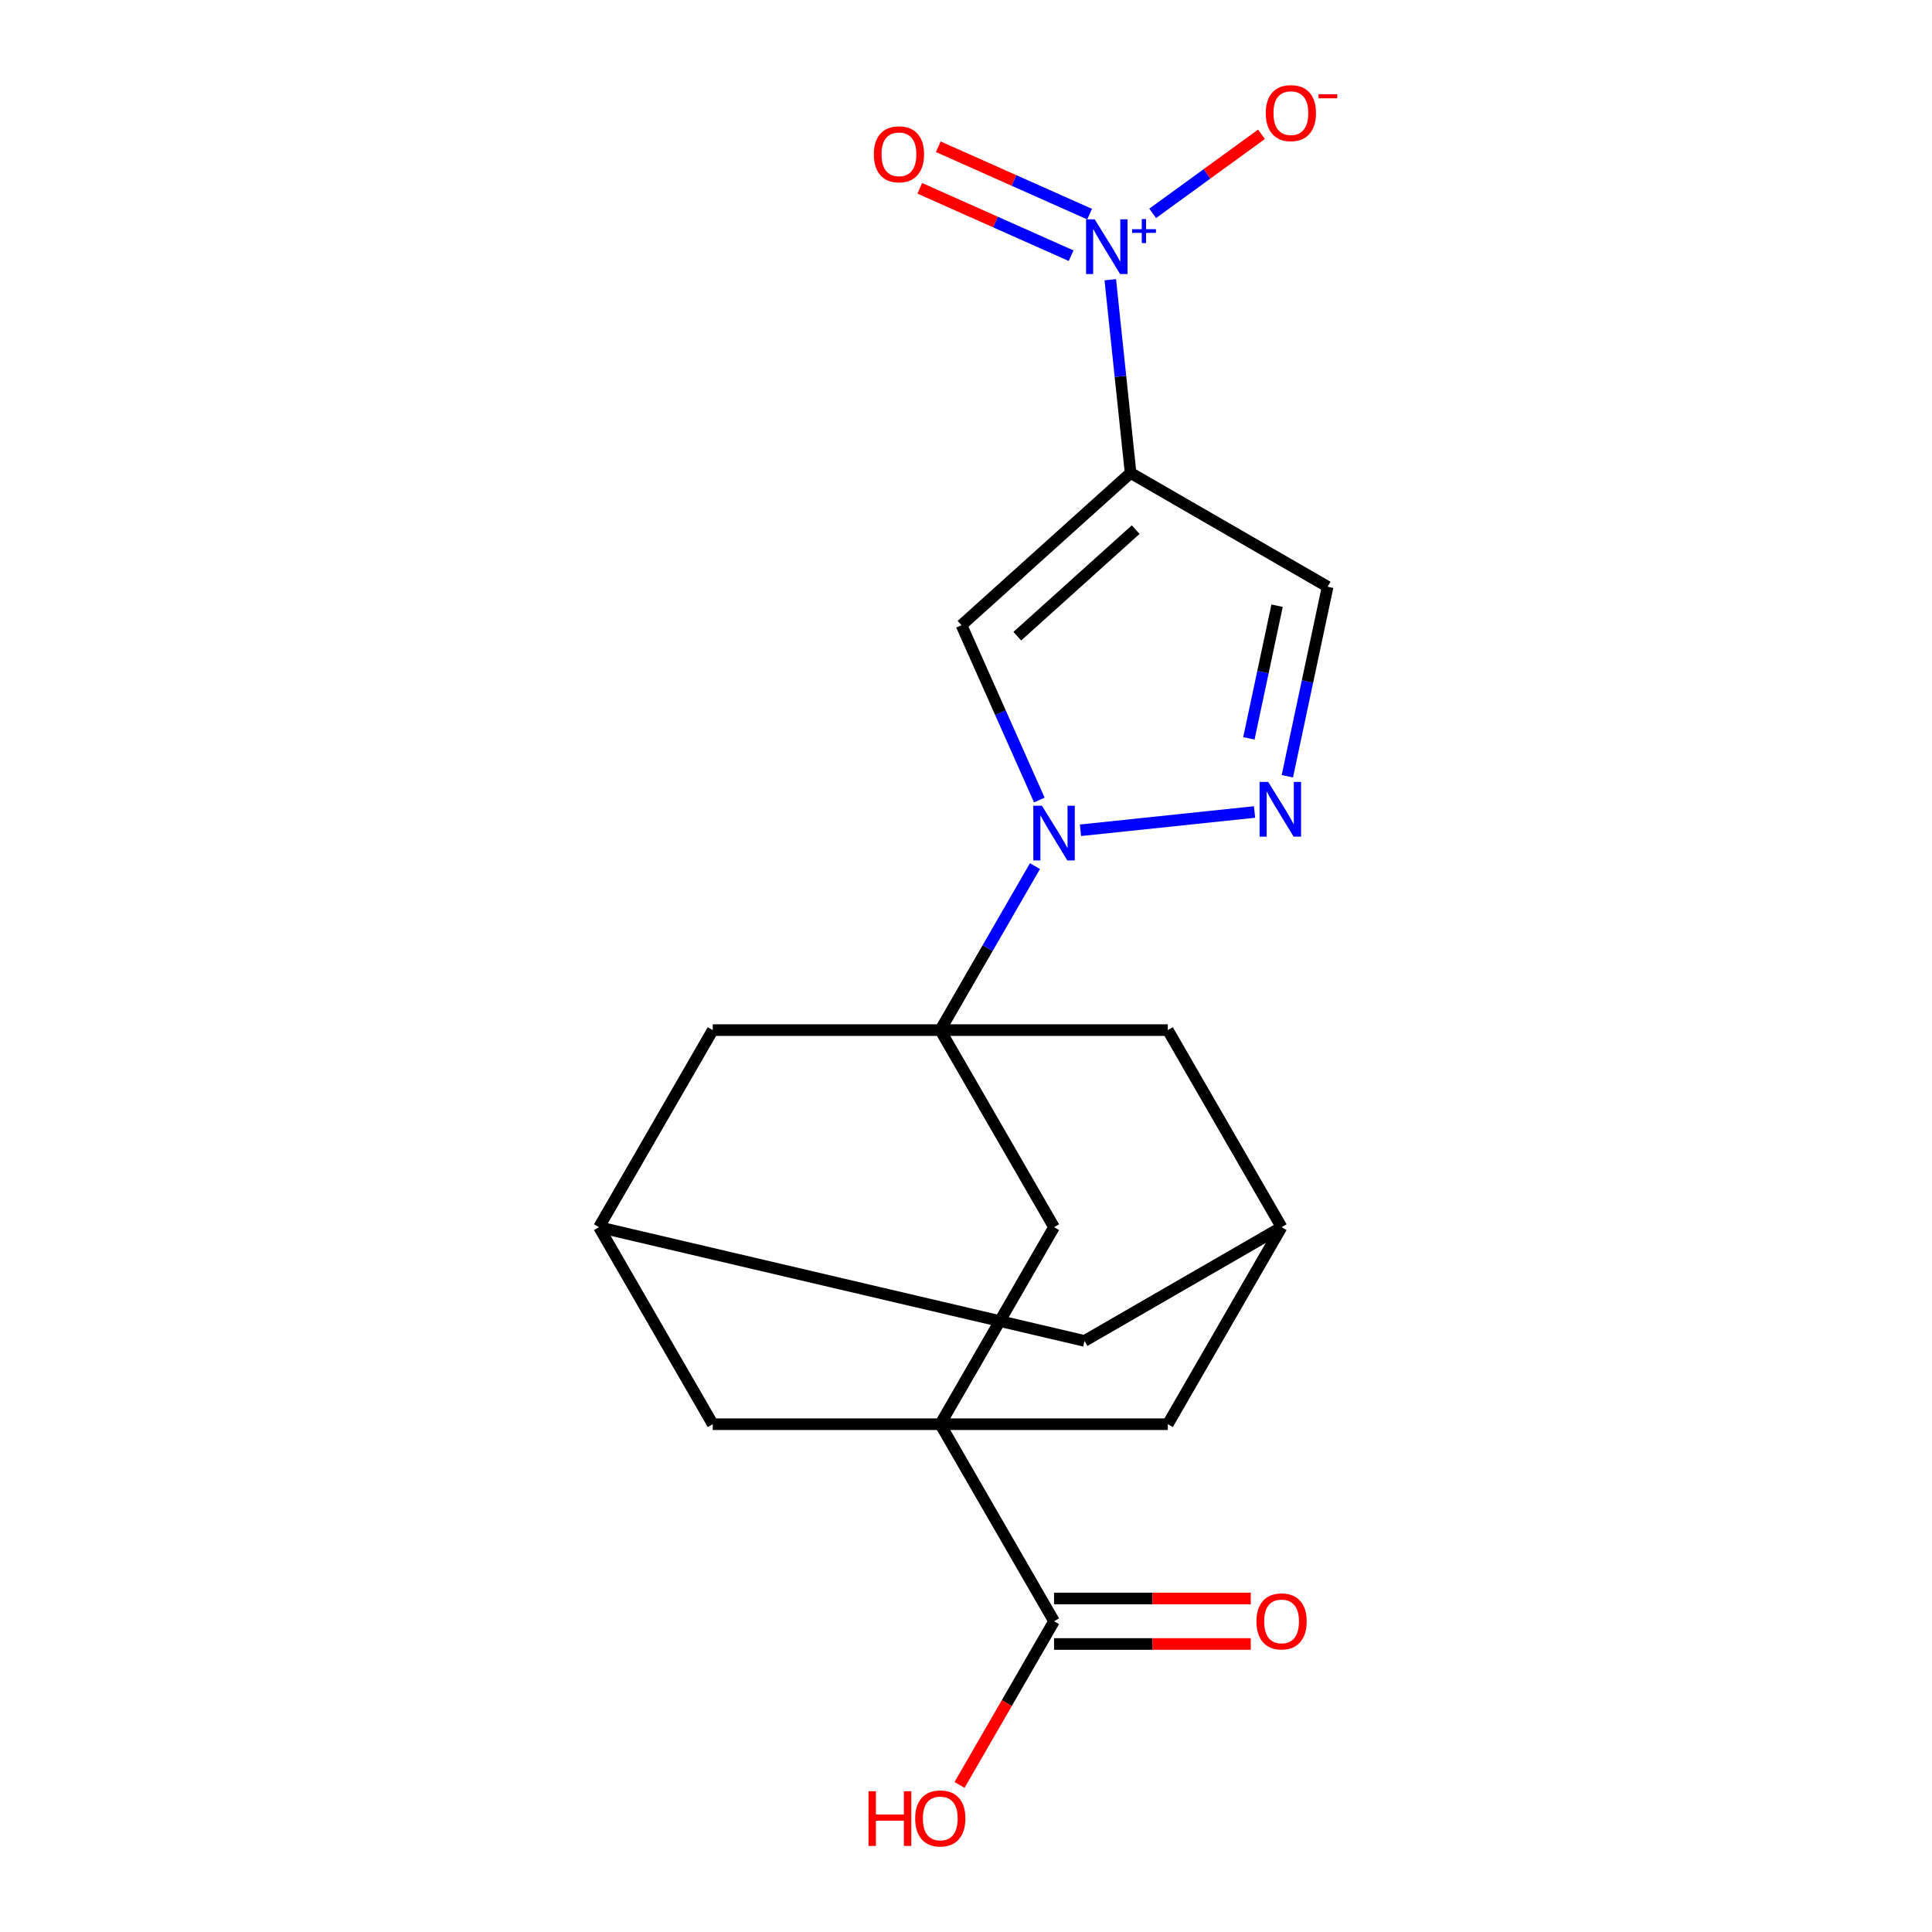 <?xml version='1.0' encoding='iso-8859-1'?>
<svg version='1.1' baseProfile='full'
              xmlns='http://www.w3.org/2000/svg'
                      xmlns:rdkit='http://www.rdkit.org/xml'
                      xmlns:xlink='http://www.w3.org/1999/xlink'
                  xml:space='preserve'
width='1000px' height='1000px' viewBox='0 0 1000 1000'>
<!-- END OF HEADER -->
<rect style='opacity:1.0;fill:#FFFFFF;stroke:none' width='1000' height='1000' x='0' y='0'> </rect>
<path class='bond-1' d='M 486.688,533.182 L 545.571,635.171' style='fill:none;fill-rule:evenodd;stroke:#000000;stroke-width:6px;stroke-linecap:butt;stroke-linejoin:miter;stroke-opacity:1' />
<path class='bond-2' d='M 486.688,533.182 L 368.921,533.182' style='fill:none;fill-rule:evenodd;stroke:#000000;stroke-width:6px;stroke-linecap:butt;stroke-linejoin:miter;stroke-opacity:1' />
<path class='bond-3' d='M 486.688,533.182 L 604.455,533.182' style='fill:none;fill-rule:evenodd;stroke:#000000;stroke-width:6px;stroke-linecap:butt;stroke-linejoin:miter;stroke-opacity:1' />
<path class='bond-23' d='M 486.688,533.182 L 511.192,490.739' style='fill:none;fill-rule:evenodd;stroke:#000000;stroke-width:6px;stroke-linecap:butt;stroke-linejoin:miter;stroke-opacity:1' />
<path class='bond-23' d='M 511.192,490.739 L 535.696,448.297' style='fill:none;fill-rule:evenodd;stroke:#0000FF;stroke-width:6px;stroke-linecap:butt;stroke-linejoin:miter;stroke-opacity:1' />
<path class='bond-0' d='M 486.688,737.16 L 545.571,635.171' style='fill:none;fill-rule:evenodd;stroke:#000000;stroke-width:6px;stroke-linecap:butt;stroke-linejoin:miter;stroke-opacity:1' />
<path class='bond-10' d='M 486.688,737.16 L 604.455,737.16' style='fill:none;fill-rule:evenodd;stroke:#000000;stroke-width:6px;stroke-linecap:butt;stroke-linejoin:miter;stroke-opacity:1' />
<path class='bond-11' d='M 486.688,737.16 L 368.921,737.16' style='fill:none;fill-rule:evenodd;stroke:#000000;stroke-width:6px;stroke-linecap:butt;stroke-linejoin:miter;stroke-opacity:1' />
<path class='bond-14' d='M 486.688,737.16 L 545.571,839.149' style='fill:none;fill-rule:evenodd;stroke:#000000;stroke-width:6px;stroke-linecap:butt;stroke-linejoin:miter;stroke-opacity:1' />
<path class='bond-6' d='M 368.921,533.182 L 310.037,635.171' style='fill:none;fill-rule:evenodd;stroke:#000000;stroke-width:6px;stroke-linecap:butt;stroke-linejoin:miter;stroke-opacity:1' />
<path class='bond-7' d='M 604.455,533.182 L 663.338,635.171' style='fill:none;fill-rule:evenodd;stroke:#000000;stroke-width:6px;stroke-linecap:butt;stroke-linejoin:miter;stroke-opacity:1' />
<path class='bond-4' d='M 368.921,737.16 L 310.037,635.171' style='fill:none;fill-rule:evenodd;stroke:#000000;stroke-width:6px;stroke-linecap:butt;stroke-linejoin:miter;stroke-opacity:1' />
<path class='bond-5' d='M 604.455,737.16 L 663.338,635.171' style='fill:none;fill-rule:evenodd;stroke:#000000;stroke-width:6px;stroke-linecap:butt;stroke-linejoin:miter;stroke-opacity:1' />
<path class='bond-9' d='M 310.037,635.171 L 561.349,694.054' style='fill:none;fill-rule:evenodd;stroke:#000000;stroke-width:6px;stroke-linecap:butt;stroke-linejoin:miter;stroke-opacity:1' />
<path class='bond-8' d='M 663.338,635.171 L 561.349,694.054' style='fill:none;fill-rule:evenodd;stroke:#000000;stroke-width:6px;stroke-linecap:butt;stroke-linejoin:miter;stroke-opacity:1' />
<path class='bond-12' d='M 545.571,850.926 L 596.483,850.926' style='fill:none;fill-rule:evenodd;stroke:#000000;stroke-width:6px;stroke-linecap:butt;stroke-linejoin:miter;stroke-opacity:1' />
<path class='bond-12' d='M 596.483,850.926 L 647.394,850.926' style='fill:none;fill-rule:evenodd;stroke:#FF0000;stroke-width:6px;stroke-linecap:butt;stroke-linejoin:miter;stroke-opacity:1' />
<path class='bond-12' d='M 545.571,827.372 L 596.483,827.372' style='fill:none;fill-rule:evenodd;stroke:#000000;stroke-width:6px;stroke-linecap:butt;stroke-linejoin:miter;stroke-opacity:1' />
<path class='bond-12' d='M 596.483,827.372 L 647.394,827.372' style='fill:none;fill-rule:evenodd;stroke:#FF0000;stroke-width:6px;stroke-linecap:butt;stroke-linejoin:miter;stroke-opacity:1' />
<path class='bond-13' d='M 545.571,839.149 L 521.113,881.512' style='fill:none;fill-rule:evenodd;stroke:#000000;stroke-width:6px;stroke-linecap:butt;stroke-linejoin:miter;stroke-opacity:1' />
<path class='bond-13' d='M 521.113,881.512 L 496.655,923.874' style='fill:none;fill-rule:evenodd;stroke:#FF0000;stroke-width:6px;stroke-linecap:butt;stroke-linejoin:miter;stroke-opacity:1' />
<path class='bond-15' d='M 537.956,414.088 L 517.814,368.848' style='fill:none;fill-rule:evenodd;stroke:#0000FF;stroke-width:6px;stroke-linecap:butt;stroke-linejoin:miter;stroke-opacity:1' />
<path class='bond-15' d='M 517.814,368.848 L 497.671,323.607' style='fill:none;fill-rule:evenodd;stroke:#000000;stroke-width:6px;stroke-linecap:butt;stroke-linejoin:miter;stroke-opacity:1' />
<path class='bond-22' d='M 559.255,429.754 L 649.353,420.285' style='fill:none;fill-rule:evenodd;stroke:#0000FF;stroke-width:6px;stroke-linecap:butt;stroke-linejoin:miter;stroke-opacity:1' />
<path class='bond-17' d='M 497.671,323.607 L 585.189,244.806' style='fill:none;fill-rule:evenodd;stroke:#000000;stroke-width:6px;stroke-linecap:butt;stroke-linejoin:miter;stroke-opacity:1' />
<path class='bond-17' d='M 526.559,329.29 L 587.822,274.129' style='fill:none;fill-rule:evenodd;stroke:#000000;stroke-width:6px;stroke-linecap:butt;stroke-linejoin:miter;stroke-opacity:1' />
<path class='bond-18' d='M 666.329,401.778 L 676.753,352.734' style='fill:none;fill-rule:evenodd;stroke:#0000FF;stroke-width:6px;stroke-linecap:butt;stroke-linejoin:miter;stroke-opacity:1' />
<path class='bond-18' d='M 676.753,352.734 L 687.178,303.689' style='fill:none;fill-rule:evenodd;stroke:#000000;stroke-width:6px;stroke-linecap:butt;stroke-linejoin:miter;stroke-opacity:1' />
<path class='bond-18' d='M 646.417,382.168 L 653.715,347.837' style='fill:none;fill-rule:evenodd;stroke:#0000FF;stroke-width:6px;stroke-linecap:butt;stroke-linejoin:miter;stroke-opacity:1' />
<path class='bond-18' d='M 653.715,347.837 L 661.012,313.505' style='fill:none;fill-rule:evenodd;stroke:#000000;stroke-width:6px;stroke-linecap:butt;stroke-linejoin:miter;stroke-opacity:1' />
<path class='bond-16' d='M 585.189,244.806 L 579.933,194.797' style='fill:none;fill-rule:evenodd;stroke:#000000;stroke-width:6px;stroke-linecap:butt;stroke-linejoin:miter;stroke-opacity:1' />
<path class='bond-16' d='M 579.933,194.797 L 574.677,144.788' style='fill:none;fill-rule:evenodd;stroke:#0000FF;stroke-width:6px;stroke-linecap:butt;stroke-linejoin:miter;stroke-opacity:1' />
<path class='bond-19' d='M 585.189,244.806 L 687.178,303.689' style='fill:none;fill-rule:evenodd;stroke:#000000;stroke-width:6px;stroke-linecap:butt;stroke-linejoin:miter;stroke-opacity:1' />
<path class='bond-20' d='M 596.626,110.431 L 624.785,89.972' style='fill:none;fill-rule:evenodd;stroke:#0000FF;stroke-width:6px;stroke-linecap:butt;stroke-linejoin:miter;stroke-opacity:1' />
<path class='bond-20' d='M 624.785,89.972 L 652.944,69.513' style='fill:none;fill-rule:evenodd;stroke:#FF0000;stroke-width:6px;stroke-linecap:butt;stroke-linejoin:miter;stroke-opacity:1' />
<path class='bond-21' d='M 563.985,110.833 L 524.819,93.395' style='fill:none;fill-rule:evenodd;stroke:#0000FF;stroke-width:6px;stroke-linecap:butt;stroke-linejoin:miter;stroke-opacity:1' />
<path class='bond-21' d='M 524.819,93.395 L 485.653,75.957' style='fill:none;fill-rule:evenodd;stroke:#FF0000;stroke-width:6px;stroke-linecap:butt;stroke-linejoin:miter;stroke-opacity:1' />
<path class='bond-21' d='M 554.405,132.35 L 515.239,114.912' style='fill:none;fill-rule:evenodd;stroke:#0000FF;stroke-width:6px;stroke-linecap:butt;stroke-linejoin:miter;stroke-opacity:1' />
<path class='bond-21' d='M 515.239,114.912 L 476.073,97.474' style='fill:none;fill-rule:evenodd;stroke:#FF0000;stroke-width:6px;stroke-linecap:butt;stroke-linejoin:miter;stroke-opacity:1' />
<path  class='atom-11' d='M 650.338 839.229
Q 650.338 832.429, 653.698 828.629
Q 657.058 824.829, 663.338 824.829
Q 669.618 824.829, 672.978 828.629
Q 676.338 832.429, 676.338 839.229
Q 676.338 846.109, 672.938 850.029
Q 669.538 853.909, 663.338 853.909
Q 657.098 853.909, 653.698 850.029
Q 650.338 846.149, 650.338 839.229
M 663.338 850.709
Q 667.658 850.709, 669.978 847.829
Q 672.338 844.909, 672.338 839.229
Q 672.338 833.669, 669.978 830.869
Q 667.658 828.029, 663.338 828.029
Q 659.018 828.029, 656.658 830.829
Q 654.338 833.629, 654.338 839.229
Q 654.338 844.949, 656.658 847.829
Q 659.018 850.709, 663.338 850.709
' fill='#FF0000'/>
<path  class='atom-12' d='M 449.528 927.138
L 453.368 927.138
L 453.368 939.178
L 467.848 939.178
L 467.848 927.138
L 471.688 927.138
L 471.688 955.458
L 467.848 955.458
L 467.848 942.378
L 453.368 942.378
L 453.368 955.458
L 449.528 955.458
L 449.528 927.138
' fill='#FF0000'/>
<path  class='atom-12' d='M 473.688 941.218
Q 473.688 934.418, 477.048 930.618
Q 480.408 926.818, 486.688 926.818
Q 492.968 926.818, 496.328 930.618
Q 499.688 934.418, 499.688 941.218
Q 499.688 948.098, 496.288 952.018
Q 492.888 955.898, 486.688 955.898
Q 480.448 955.898, 477.048 952.018
Q 473.688 948.138, 473.688 941.218
M 486.688 952.698
Q 491.008 952.698, 493.328 949.818
Q 495.688 946.898, 495.688 941.218
Q 495.688 935.658, 493.328 932.858
Q 491.008 930.018, 486.688 930.018
Q 482.368 930.018, 480.008 932.818
Q 477.688 935.618, 477.688 941.218
Q 477.688 946.938, 480.008 949.818
Q 482.368 952.698, 486.688 952.698
' fill='#FF0000'/>
<path  class='atom-13' d='M 539.311 417.032
L 548.591 432.032
Q 549.511 433.512, 550.991 436.192
Q 552.471 438.872, 552.551 439.032
L 552.551 417.032
L 556.311 417.032
L 556.311 445.352
L 552.431 445.352
L 542.471 428.952
Q 541.311 427.032, 540.071 424.832
Q 538.871 422.632, 538.511 421.952
L 538.511 445.352
L 534.831 445.352
L 534.831 417.032
L 539.311 417.032
' fill='#0000FF'/>
<path  class='atom-15' d='M 656.433 404.722
L 665.713 419.722
Q 666.633 421.202, 668.113 423.882
Q 669.593 426.562, 669.673 426.722
L 669.673 404.722
L 673.433 404.722
L 673.433 433.042
L 669.553 433.042
L 659.593 416.642
Q 658.433 414.722, 657.193 412.522
Q 655.993 410.322, 655.633 409.642
L 655.633 433.042
L 651.953 433.042
L 651.953 404.722
L 656.433 404.722
' fill='#0000FF'/>
<path  class='atom-18' d='M 566.619 113.524
L 575.899 128.524
Q 576.819 130.004, 578.299 132.684
Q 579.779 135.364, 579.859 135.524
L 579.859 113.524
L 583.619 113.524
L 583.619 141.844
L 579.739 141.844
L 569.779 125.444
Q 568.619 123.524, 567.379 121.324
Q 566.179 119.124, 565.819 118.444
L 565.819 141.844
L 562.139 141.844
L 562.139 113.524
L 566.619 113.524
' fill='#0000FF'/>
<path  class='atom-18' d='M 585.995 118.629
L 590.985 118.629
L 590.985 113.375
L 593.202 113.375
L 593.202 118.629
L 598.324 118.629
L 598.324 120.529
L 593.202 120.529
L 593.202 125.809
L 590.985 125.809
L 590.985 120.529
L 585.995 120.529
L 585.995 118.629
' fill='#0000FF'/>
<path  class='atom-19' d='M 655.154 58.542
Q 655.154 51.742, 658.514 47.942
Q 661.874 44.142, 668.154 44.142
Q 674.434 44.142, 677.794 47.942
Q 681.154 51.742, 681.154 58.542
Q 681.154 65.422, 677.754 69.342
Q 674.354 73.222, 668.154 73.222
Q 661.914 73.222, 658.514 69.342
Q 655.154 65.462, 655.154 58.542
M 668.154 70.022
Q 672.474 70.022, 674.794 67.142
Q 677.154 64.222, 677.154 58.542
Q 677.154 52.982, 674.794 50.182
Q 672.474 47.342, 668.154 47.342
Q 663.834 47.342, 661.474 50.142
Q 659.154 52.942, 659.154 58.542
Q 659.154 64.262, 661.474 67.142
Q 663.834 70.022, 668.154 70.022
' fill='#FF0000'/>
<path  class='atom-19' d='M 682.474 48.764
L 692.163 48.764
L 692.163 50.876
L 682.474 50.876
L 682.474 48.764
' fill='#FF0000'/>
<path  class='atom-20' d='M 452.294 79.864
Q 452.294 73.064, 455.654 69.264
Q 459.014 65.464, 465.294 65.464
Q 471.574 65.464, 474.934 69.264
Q 478.294 73.064, 478.294 79.864
Q 478.294 86.744, 474.894 90.664
Q 471.494 94.544, 465.294 94.544
Q 459.054 94.544, 455.654 90.664
Q 452.294 86.784, 452.294 79.864
M 465.294 91.344
Q 469.614 91.344, 471.934 88.464
Q 474.294 85.544, 474.294 79.864
Q 474.294 74.304, 471.934 71.504
Q 469.614 68.664, 465.294 68.664
Q 460.974 68.664, 458.614 71.464
Q 456.294 74.264, 456.294 79.864
Q 456.294 85.584, 458.614 88.464
Q 460.974 91.344, 465.294 91.344
' fill='#FF0000'/>
</svg>
